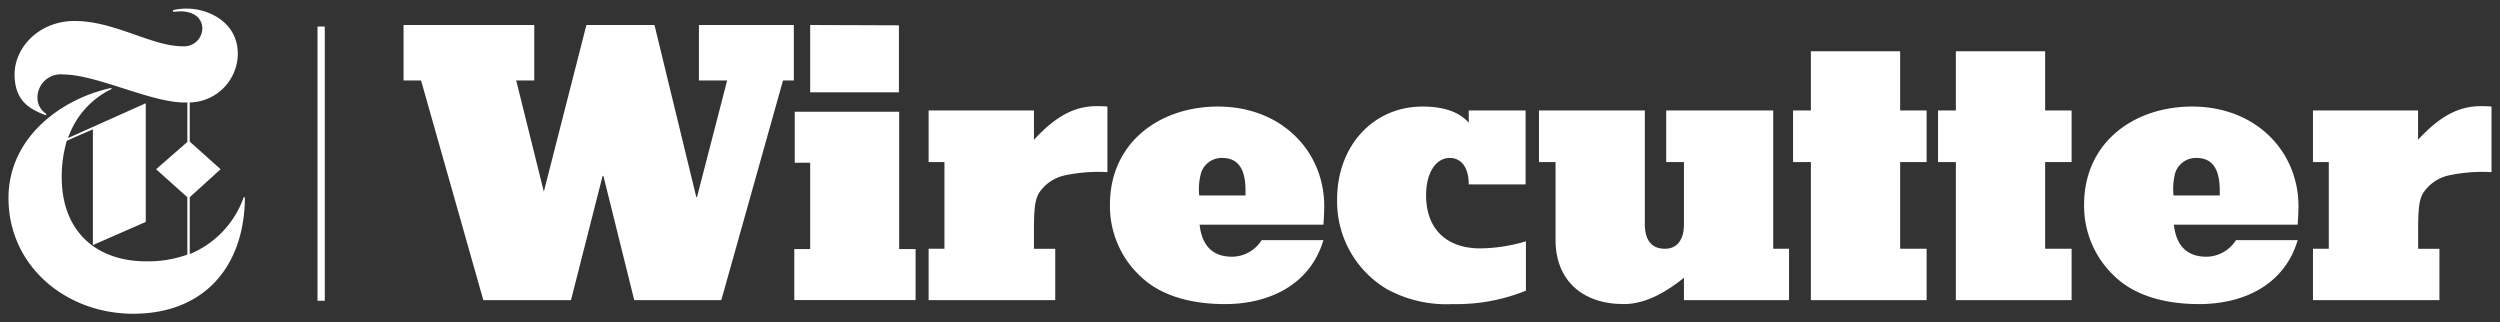 <svg xmlns="http://www.w3.org/2000/svg" viewBox="0 0 324 41.76" style="fill:white"><rect x="0" y="0" width="324" height="41.76" fill="#333333" stroke="none"/><title>NYT-WIRE-rgb-k3-T-</title><path d="M31.59,25.56a12.44,12.44,0,0,1-7,7.37V25.56l4-3.63-4-3.58V13.28A6.36,6.36,0,0,0,30.82,7c0-4.35-4.14-5.88-6.49-5.88a7.18,7.18,0,0,0-1.9.2v.2c.31,0,.77-.05.92-.05,1.64,0,2.87.77,2.87,2.25A2.36,2.36,0,0,1,23.66,6c-4,0-8.8-3.28-14-3.28-4.6,0-7.77,3.43-7.77,6.91s2,4.55,4.09,5.32l0-.21a2.45,2.45,0,0,1-1.12-2.25A3,3,0,0,1,8.16,9.65c4.35,0,11.36,3.63,15.71,3.63h.41V18.4l-4.05,3.53,4.05,3.63V33a15.22,15.22,0,0,1-5.22.87C12.3,33.9,8,29.81,8,23a16.54,16.54,0,0,1,.66-4.76l3.38-1.48v15l6.85-3V13.38L8.82,17.89a11,11,0,0,1,5.63-6.35l0-.15C7.65,12.87,1.1,18,1.1,25.66c0,8.85,7.47,15,16.17,15,9.21,0,14.42-6.14,14.47-15.09Z"/><path d="M122.4,32.24V21h-2.05V14.32H134v3.79c2.2-2.35,4.66-4.35,8.09-4.35a13.67,13.67,0,0,1,1.43.05v8.5a20.92,20.92,0,0,0-5.48.41,5.35,5.35,0,0,0-3.43,2.36c-.46.87-.61,1.89-.61,4.71v2.45h2.76V38.9H120.35V32.24Z"/><path d="M158.75,39.41c-3.69,0-7.79-.77-10.65-3.33a12.44,12.44,0,0,1-4.25-9.57c0-8,6.4-12.7,14-12.7,8.29,0,13.77,5.84,13.77,12.9,0,.82-.05,1.59-.1,2.41H155.47c.31,2.87,1.84,4.15,4.2,4.15a4.55,4.55,0,0,0,3.84-2.15h8C169.86,36.75,164.69,39.41,158.75,39.41Zm-3.33-14.08h6v-.61c0-2.1-.51-4.25-3-4.25a2.8,2.8,0,0,0-2.76,1.94A7.91,7.91,0,0,0,155.42,25.33Z"/><path d="M184.35,13.81c2.61,0,4.71.62,6,2.1V14.32h7.37V23.9h-7.37c0-2.25-1-3.43-2.46-3.43-1.84,0-3.07,2-3.07,4.81,0,4.66,2.92,6.91,7,6.91a21,21,0,0,0,5.94-.92v6.4a24,24,0,0,1-9.52,1.74,16.1,16.1,0,0,1-8.5-1.94,13.21,13.21,0,0,1-6.45-11.63C173.29,18.88,178,13.81,184.35,13.81Z"/><path d="M210.46,39.41c-5.48,0-8.86-3.17-8.86-8.29V21h-2.15V14.32h13.72V29.07c0,2.05.87,3.17,2.61,3.17,1.54,0,2.46-1.12,2.46-3.17V21h-2.3V14.32h13.87V32.24h2.05V38.9H218.24V36C216.4,37.47,213.58,39.41,210.46,39.41Z"/><path d="M232.38,21V14.32h2.31V6.64h11.57v7.68h3.43V21h-3.43V32.24h3.43V38.9h-15V21Z"/><path d="M251.17,21V14.32h2.31V6.64h11.57v7.68h3.43V21h-3.43V32.24h3.43V38.9h-15V21Z"/><path d="M285,39.41c-3.68,0-7.78-.77-10.65-3.33a12.48,12.48,0,0,1-4.25-9.57c0-8,6.4-12.7,14-12.7,8.3,0,13.78,5.84,13.78,12.9,0,.82-.05,1.59-.1,2.41H281.74c.3,2.87,1.84,4.15,4.2,4.15a4.57,4.57,0,0,0,3.84-2.15h8C296.13,36.75,291,39.41,285,39.41Zm-3.32-14.08h6v-.61c0-2.1-.51-4.25-3-4.25a2.81,2.81,0,0,0-2.77,1.94A8,8,0,0,0,281.69,25.33Z"/><path d="M301.81,32.24V21h-2.05V14.32h13.62v3.79c2.2-2.35,4.66-4.35,8.09-4.35a13.67,13.67,0,0,1,1.43.05v8.5a20.92,20.92,0,0,0-5.48.41A5.35,5.35,0,0,0,314,25.08c-.46.87-.61,1.89-.61,4.71v2.45h2.76V38.9H299.76V32.24Z"/><path d="M105,32.28V21.09h-2V14.48h13.53v17.8h2.13v6.61H102.94V32.28Zm11.5-29v8.69H105V3.24Z"/><path d="M52.3,10.43V3.24H69.24v7.19H66.9l3.58,14.41h0L76,3.24h8.82l5.42,22.3h.09l3.91-15.11H90.58V3.24h12.3v7.19h-1.4l-8,28.47H82.2l-4-16.11h-.1L74,38.9H62.64L54.57,10.43Z"/><rect x="41.15" y="3.44" width="0.94" height="35.54"/></svg>
